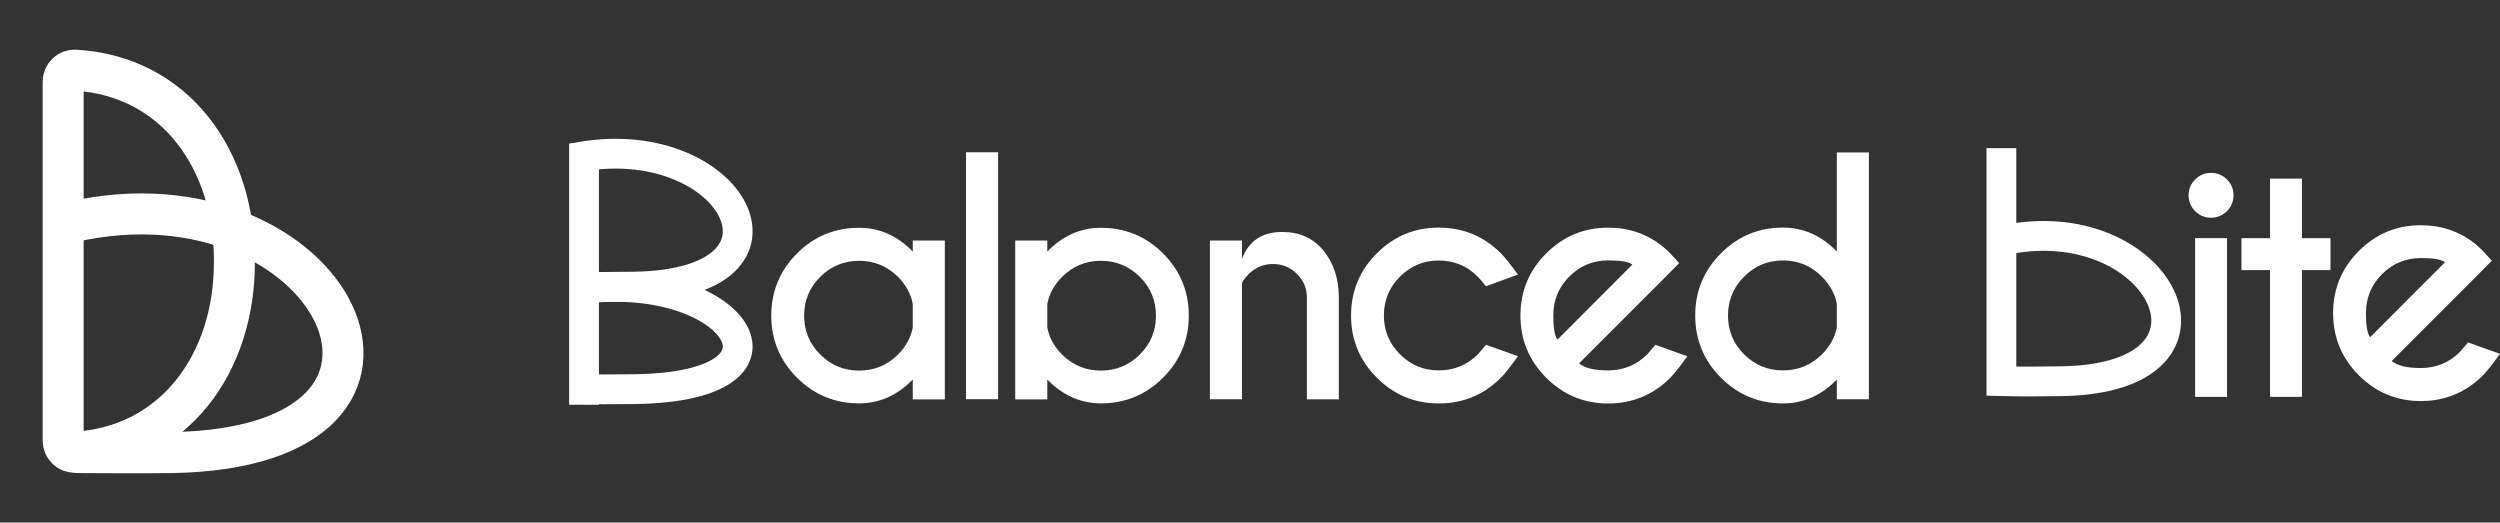 <svg xmlns="http://www.w3.org/2000/svg" fill="none" viewBox="0 0 244 51" height="51" width="244">
<rect x="0" y="0" width="244" height="51" fill="#333333" stroke="none"/>
<path stroke-miterlimit="10" stroke-width="4" stroke="white" d="M22.877 25.493C22.928 35.454 16.992 43.576 7.328 44.133C6.686 44.17 6.164 43.644 6.164 43L6.164 7.98C6.164 7.337 6.687 6.81 7.33 6.847C17.199 7.416 22.916 15.715 22.877 25.493Z"></path>
<path stroke-linecap="round" stroke-miterlimit="10" stroke-width="4" stroke="white" d="M7.059 21.65C32.35 15.953 46.486 43.658 16.788 44.172C14.088 44.219 7.66 44.172 7.66 44.172"></path>
<path stroke-miterlimit="10" stroke-width="2.908" stroke="white" d="M57 39.5V14"></path>
<path stroke-miterlimit="10" stroke-width="2.908" stroke="white" d="M56 15.43C71.315 12.258 79.878 27.686 61.896 27.974C60.264 28 57.852 28.016 56 27.974"></path>
<path stroke-miterlimit="10" stroke-width="2.908" stroke="white" d="M56 28.33C71.315 25.89 79.878 37.759 61.896 37.98C60.264 38 57.852 38.013 56 37.98"></path>
<path fill="white" d="M89.087 24.558V23.477H92.216V38.979H89.087V37.036C87.58 38.589 85.835 39.368 83.846 39.368C81.478 39.368 79.46 38.531 77.784 36.861C76.115 35.192 75.277 33.173 75.277 30.8C75.277 28.427 76.115 26.414 77.784 24.739C79.454 23.069 81.472 22.232 83.846 22.232C85.835 22.232 87.58 23.005 89.087 24.553V24.558ZM89.087 31.952V29.666C88.906 28.694 88.424 27.81 87.644 27.019C86.591 25.978 85.323 25.454 83.852 25.454C82.38 25.454 81.1 25.978 80.053 27.019C79.006 28.06 78.483 29.328 78.483 30.812C78.483 32.295 79.006 33.551 80.053 34.599C81.1 35.646 82.368 36.169 83.852 36.169C85.335 36.169 86.591 35.646 87.644 34.604C88.43 33.813 88.906 32.929 89.087 31.958V31.952Z"></path>
<path fill="white" d="M97.411 14.862V38.961H94.281V14.862H97.411Z"></path>
<path fill="white" d="M102.215 24.558V23.477H99.086V38.979H102.215V37.036C103.722 38.589 105.467 39.368 107.457 39.368C109.824 39.368 111.842 38.531 113.518 36.861C115.187 35.192 116.025 33.173 116.025 30.8C116.025 28.427 115.187 26.414 113.518 24.739C111.848 23.069 109.83 22.232 107.457 22.232C105.467 22.232 103.722 23.005 102.215 24.553V24.558ZM102.215 31.952V29.666C102.396 28.694 102.879 27.81 103.658 27.019C104.711 25.978 105.979 25.454 107.451 25.454C108.922 25.454 110.202 25.978 111.249 27.019C112.296 28.06 112.82 29.328 112.82 30.812C112.82 32.295 112.296 33.551 111.249 34.599C110.202 35.646 108.934 36.169 107.451 36.169C105.967 36.169 104.711 35.646 103.658 34.604C102.873 33.813 102.396 32.929 102.215 31.958V31.952Z"></path>
<path fill="white" d="M121.215 27.63V38.967H118.086V23.477H121.215V25.286C121.867 23.517 123.176 22.639 125.142 22.639C126.817 22.639 128.149 23.232 129.138 24.425C130.127 25.611 130.639 27.106 130.668 28.904V38.973H127.55V29.02C127.55 28.124 127.224 27.362 126.573 26.722C125.921 26.082 125.142 25.768 124.24 25.768C123.339 25.768 122.577 26.082 121.919 26.699C121.559 27.071 121.32 27.38 121.21 27.63H121.215Z"></path>
<path fill="white" d="M145.033 33.65L148.151 34.767C147.389 35.82 146.836 36.518 146.493 36.861C144.818 38.537 142.793 39.374 140.426 39.374C138.058 39.374 136.051 38.537 134.376 36.861C132.701 35.186 131.863 33.162 131.863 30.794C131.863 28.427 132.701 26.402 134.376 24.727C136.051 23.052 138.07 22.214 140.426 22.214C142.782 22.214 144.818 23.052 146.493 24.727C146.836 25.07 147.389 25.757 148.151 26.792L145.033 27.938C144.631 27.444 144.358 27.13 144.218 26.99C143.177 25.949 141.909 25.425 140.426 25.425C138.943 25.425 137.686 25.949 136.639 26.996C135.592 28.043 135.068 29.311 135.068 30.794C135.068 32.278 135.592 33.534 136.639 34.581C137.686 35.628 138.948 36.152 140.426 36.152C141.903 36.152 143.183 35.628 144.236 34.587C144.364 34.447 144.631 34.133 145.033 33.656V33.65Z"></path>
<path fill="white" d="M154.113 35.459C154.636 35.919 155.584 36.152 156.957 36.152C158.44 36.152 159.714 35.628 160.767 34.587C160.895 34.447 161.163 34.133 161.564 33.656L164.682 34.773C163.92 35.826 163.367 36.524 163.024 36.867C161.349 38.542 159.325 39.38 156.957 39.38C154.59 39.38 152.583 38.542 150.907 36.867C149.232 35.192 148.395 33.168 148.395 30.8C148.395 28.433 149.232 26.408 150.907 24.733C152.583 23.058 154.601 22.22 156.957 22.22C158.981 22.22 160.761 22.831 162.285 24.058C162.536 24.268 162.78 24.494 163.024 24.733C163.123 24.832 163.408 25.152 163.885 25.681L162.32 27.263L154.118 35.465L154.113 35.459ZM159.319 25.821C158.97 25.547 158.179 25.414 156.957 25.414C155.48 25.414 154.217 25.937 153.17 26.984C152.123 28.031 151.6 29.299 151.6 30.783C151.6 31.998 151.733 32.784 152.007 33.144L159.325 25.815L159.319 25.821Z"></path>
<path fill="white" d="M179.274 24.541V14.879H182.404V38.967H179.274V37.042C177.768 38.595 176.017 39.374 174.021 39.374C171.654 39.374 169.636 38.536 167.96 36.861C166.291 35.186 165.453 33.162 165.453 30.794C165.453 28.427 166.291 26.402 167.96 24.727C169.63 23.052 171.648 22.214 174.021 22.214C176.017 22.214 177.768 22.994 179.274 24.547V24.541ZM179.274 31.952V29.648C179.094 28.677 178.605 27.793 177.814 27.002C176.773 25.949 175.505 25.419 174.021 25.419C172.538 25.419 171.27 25.949 170.223 27.002C169.176 28.054 168.652 29.323 168.652 30.794C168.652 32.266 169.176 33.546 170.223 34.587C171.27 35.628 172.538 36.152 174.021 36.152C175.505 36.152 176.773 35.628 177.814 34.587C178.605 33.796 179.094 32.917 179.274 31.952Z"></path>
<path stroke-miterlimit="10" stroke-width="2.908" stroke="white" d="M195.336 23.494C210.733 20.027 219.342 36.89 201.263 37.205C199.623 37.233 197.197 37.257 195.336 37.205V14.46"></path>
<path fill="white" d="M217.344 17.508C217.774 17.927 217.99 18.445 217.99 19.061C217.99 19.678 217.774 20.19 217.344 20.615C216.913 21.033 216.396 21.249 215.791 21.249C215.186 21.249 214.686 21.039 214.255 20.615C213.825 20.196 213.609 19.678 213.609 19.061C213.609 18.445 213.825 17.933 214.255 17.508C214.686 17.09 215.197 16.874 215.791 16.874C216.384 16.874 216.908 17.084 217.344 17.508ZM217.361 23.244V38.734H214.243V23.244H217.361Z"></path>
<path fill="white" d="M221.552 23.244V17.433H224.67V23.244H227.456V26.362H224.67V38.734H221.552V26.362H218.766V23.244H221.552Z"></path>
<path fill="white" d="M233.429 35.227C233.953 35.686 234.901 35.919 236.273 35.919C237.757 35.919 239.031 35.395 240.084 34.354C240.212 34.215 240.479 33.901 240.88 33.423L243.998 34.535C243.236 35.587 242.684 36.285 242.341 36.629C240.665 38.304 238.641 39.142 236.273 39.142C233.906 39.142 231.899 38.304 230.224 36.629C228.549 34.953 227.711 32.929 227.711 30.562C227.711 28.194 228.549 26.17 230.224 24.494C231.899 22.819 233.918 21.982 236.273 21.982C238.298 21.982 240.078 22.592 241.602 23.82C241.852 24.029 242.096 24.256 242.341 24.5C242.439 24.599 242.724 24.919 243.201 25.448L241.637 27.031L233.435 35.233L233.429 35.227ZM238.635 25.594C238.286 25.32 237.495 25.187 236.273 25.187C234.796 25.187 233.534 25.71 232.487 26.757C231.44 27.804 230.916 29.072 230.916 30.556C230.916 31.771 231.05 32.557 231.323 32.917L238.641 25.588L238.635 25.594Z"></path>
</svg>
